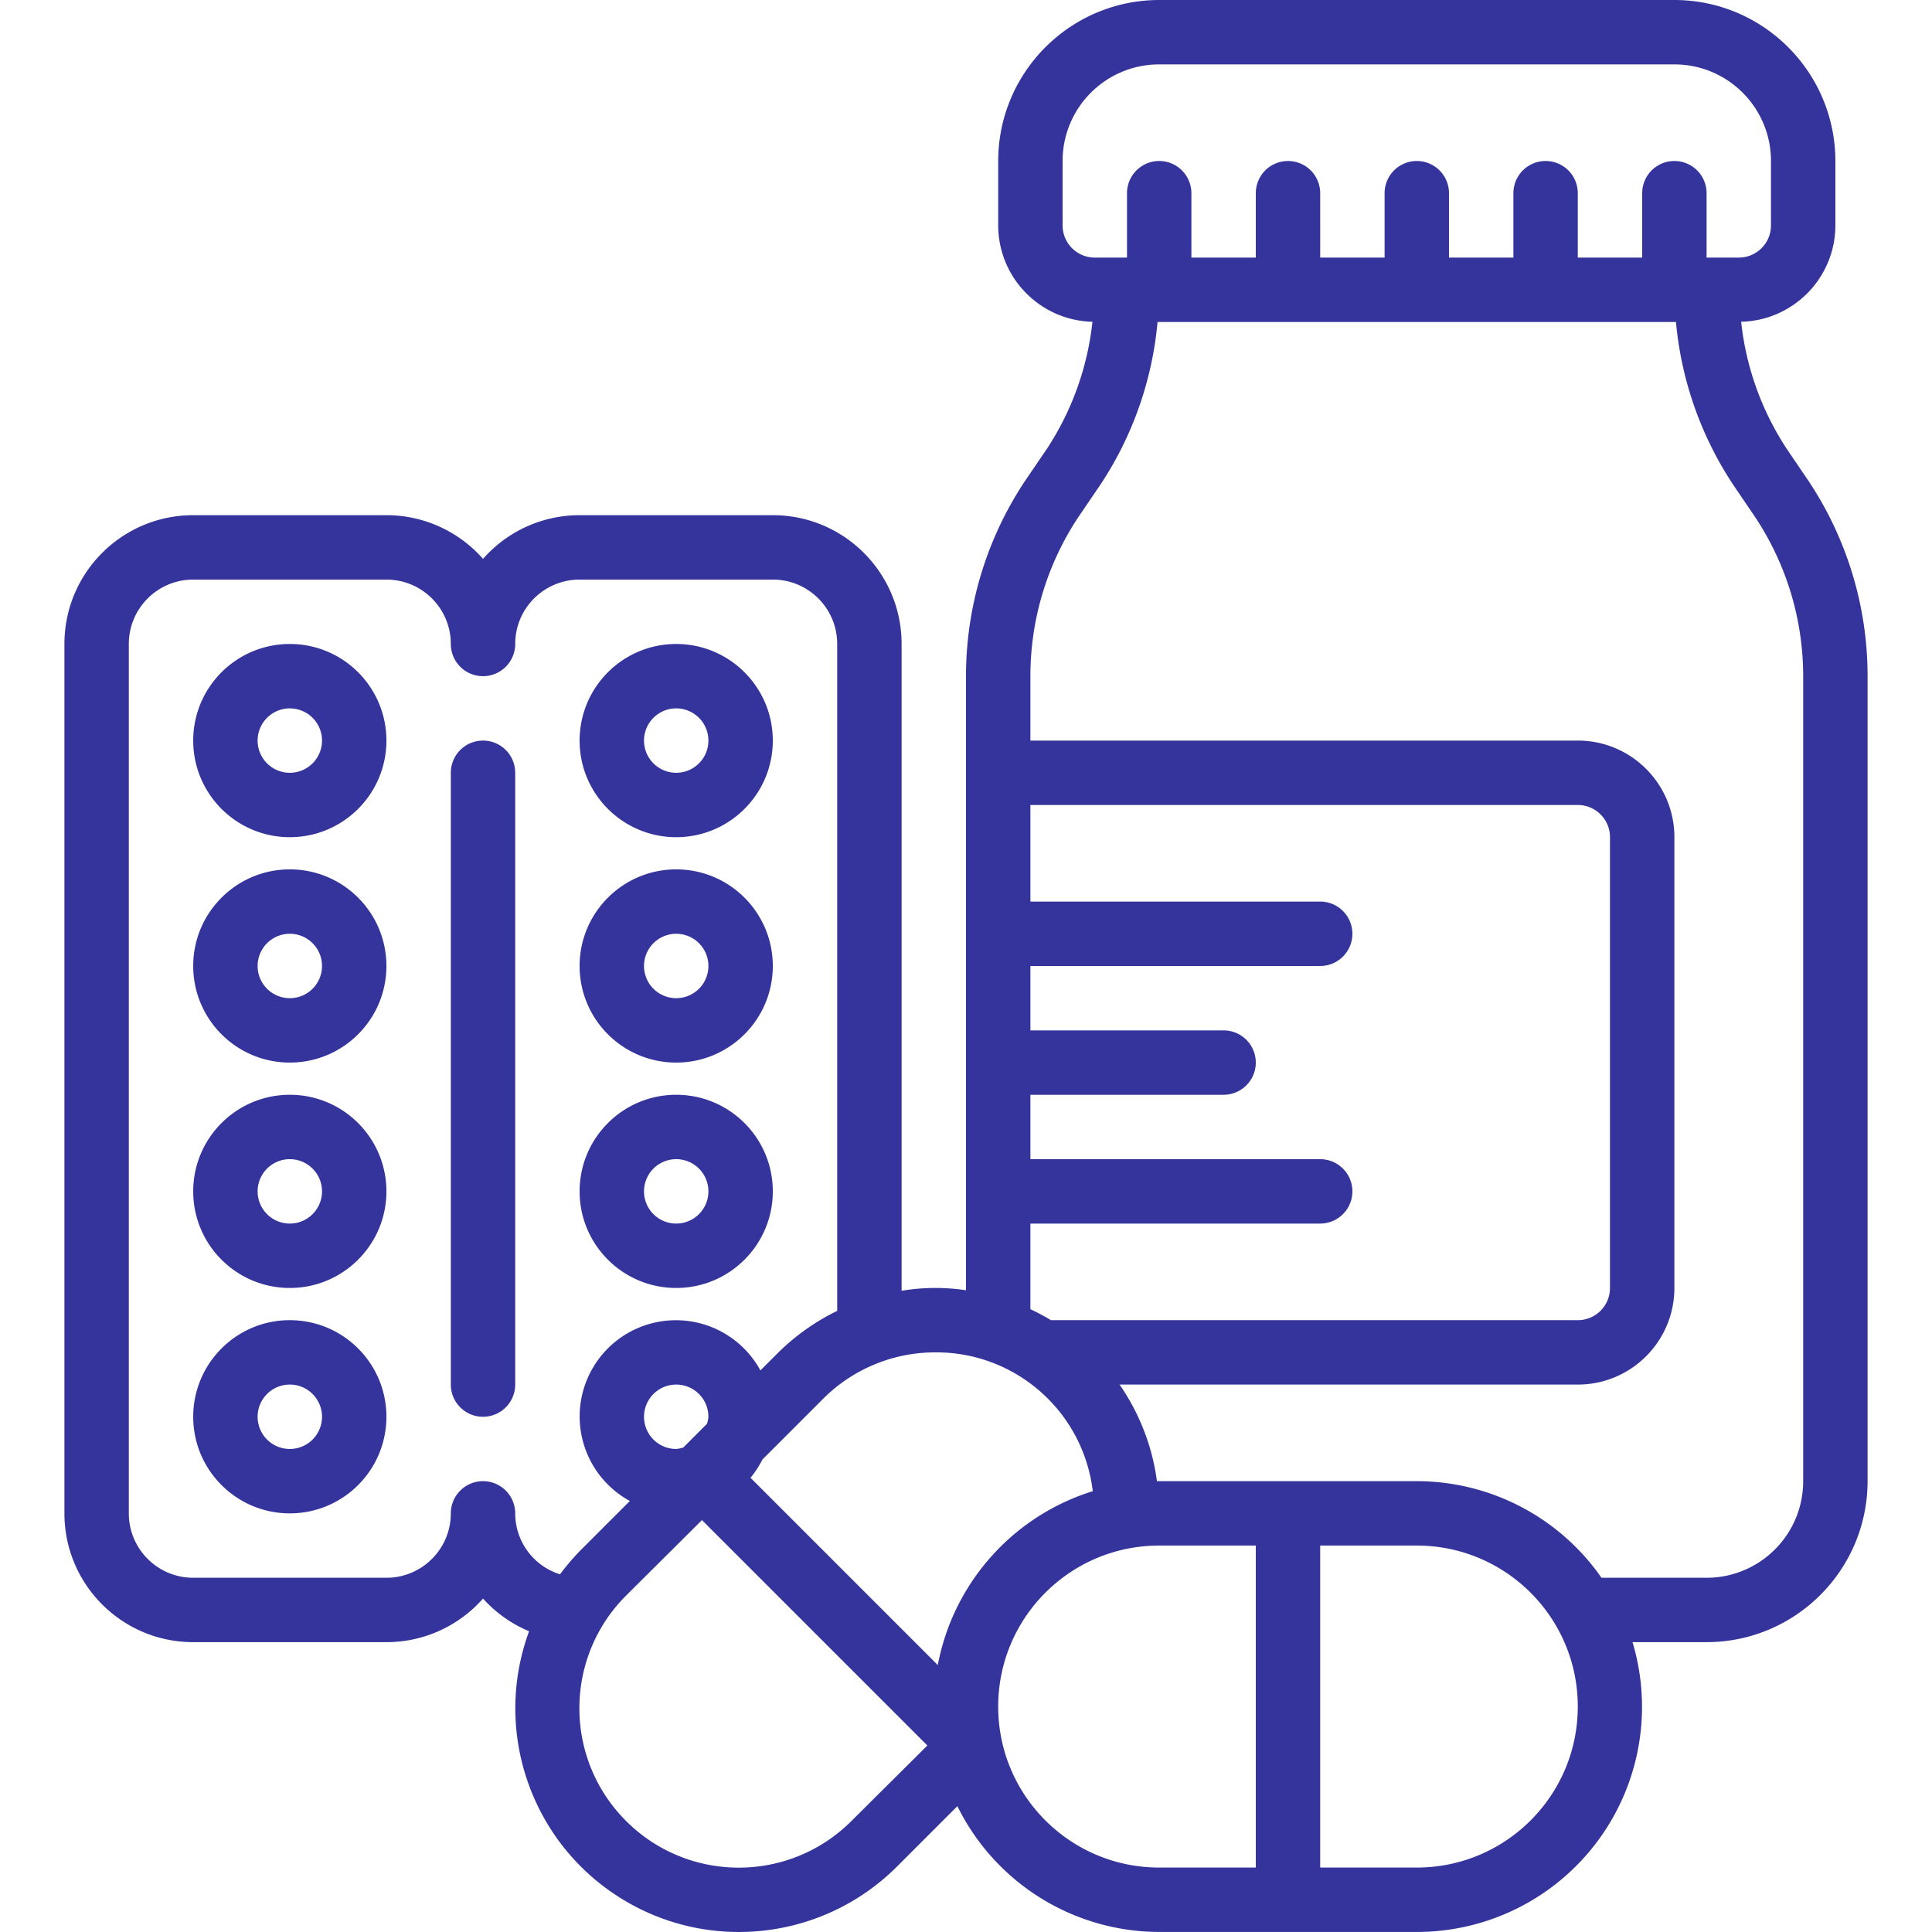 <svg xmlns="http://www.w3.org/2000/svg" version="1.1" xmlns:xlink="http://www.w3.org/1999/xlink" width="512" height="512" x="0" y="0" viewBox="0 0 512.012 512.012" style="enable-background:new 0 0 512 512" xml:space="preserve" class=""><g><path fill-rule="evenodd" d="M128.006 196.267a8.533 8.533 0 0 0-8.533 8.533v162.133a8.533 8.533 0 0 0 17.066 0V204.8a8.533 8.533 0 0 0-8.533-8.533z" clip-rule="evenodd" fill="#34349c" opacity="1" data-original="#000000" class=""></path><path d="M204.806 136.533h-51.2a34.05 34.05 0 0 0-25.6 11.58 34.05 34.05 0 0 0-25.6-11.58h-51.2c-18.851 0-34.133 15.282-34.133 34.133v230.4c0 18.851 15.282 34.133 34.133 34.133h51.2a34.066 34.066 0 0 0 25.6-11.554 34.027 34.027 0 0 0 12.211 8.661c-9.601 26.112.258 55.387 23.698 70.373s54.15 11.646 73.821-8.028l15.983-15.991A59.735 59.735 0 0 0 307.206 512h68.267a59.658 59.658 0 0 0 57.174-76.8h19.627c23.552-.028 42.638-19.114 42.667-42.667V179.2a93.338 93.338 0 0 0-15.642-51.729l-5.743-8.457a76.133 76.133 0 0 1-12.126-33.741c13.871-.338 24.949-11.665 24.977-25.54V42.667C486.378 19.114 467.292.028 443.739 0H307.206c-23.552.028-42.638 19.114-42.667 42.667v17.067c.028 13.876 11.106 25.203 24.977 25.54a76.104 76.104 0 0 1-12.066 33.664l-5.862 8.61a93.337 93.337 0 0 0-15.582 51.652v162.739a54.49 54.49 0 0 0-17.067.137V170.667c0-18.852-15.282-34.134-34.133-34.134zm-68.267 264.534a8.533 8.533 0 0 0-17.066 0c0 9.426-7.641 17.067-17.067 17.067h-51.2c-9.426 0-17.067-7.641-17.067-17.067v-230.4c0-9.426 7.641-17.067 17.067-17.067h51.2c9.426 0 17.067 7.641 17.067 17.067a8.533 8.533 0 0 0 17.066 0c0-9.426 7.641-17.067 17.067-17.067h51.2c9.426 0 17.067 7.641 17.067 17.067v176.734a58.997 58.997 0 0 0-15.846 11.281l-4.506 4.497a25.506 25.506 0 1 0-34.603 34.603l-13.03 13.039a58.821 58.821 0 0 0-5.47 6.4 16.933 16.933 0 0 1-11.879-16.154zm51.2-25.6a8.173 8.173 0 0 1-.384 1.877l-6.272 6.272a8.194 8.194 0 0 1-1.877.384 8.533 8.533 0 1 1 8.533-8.533zm37.914 107.119c-16.495 16.495-43.238 16.495-59.733 0s-16.495-43.238 0-59.733l20.113-20.002 59.733 59.733zm107.153 12.347h-25.6c-23.564 0-42.667-19.103-42.667-42.667s19.103-42.667 42.667-42.667h25.6zm42.667 0h-25.6V409.6h25.6c23.564 0 42.667 19.102 42.667 42.667-.001 23.564-19.103 42.666-42.667 42.666zm-93.867-435.2V42.667c0-14.138 11.462-25.6 25.6-25.6h136.533c14.138 0 25.6 11.462 25.6 25.6v17.067a8.533 8.533 0 0 1-8.533 8.533h-8.533V51.2a8.533 8.533 0 0 0-17.066 0v17.067H418.14V51.2a8.533 8.533 0 0 0-17.066 0v17.067h-17.067V51.2a8.533 8.533 0 0 0-17.066 0v17.067h-17.067V51.2a8.533 8.533 0 0 0-17.066 0v17.067h-17.067V51.2a8.533 8.533 0 0 0-17.066 0v17.067h-8.533a8.534 8.534 0 0 1-8.536-8.534zM273.073 179.2a76.197 76.197 0 0 1 12.689-42.138l5.862-8.61a93.392 93.392 0 0 0 15.147-43.119h137.387a93.453 93.453 0 0 0 15.206 43.196l5.743 8.457a76.21 76.21 0 0 1 12.766 42.214v213.333c0 14.138-11.462 25.6-25.6 25.6H424.42a59.672 59.672 0 0 0-48.947-25.6H306.609a58.5 58.5 0 0 0-9.907-25.6H418.14c14.138 0 25.6-11.462 25.6-25.6V221.867c0-14.139-11.462-25.6-25.6-25.6H273.073zm0 145.067h76.8a8.533 8.533 0 0 0 0-17.066h-76.8v-17.067h51.2a8.533 8.533 0 0 0 0-17.066h-51.2V256h76.8c4.713 0 8.533-3.82 8.533-8.533s-3.82-8.533-8.533-8.533h-76.8v-25.6H418.14a8.533 8.533 0 0 1 8.533 8.533v119.467a8.533 8.533 0 0 1-8.533 8.533H278.508a58.44 58.44 0 0 0-5.436-2.91v-22.69zM247.942 358.4c21.218-.107 39.14 15.719 41.66 36.787a59.914 59.914 0 0 0-41.071 46.08l-49.63-49.63a26.033 26.033 0 0 0 3.149-4.838l16.043-16.043a41.921 41.921 0 0 1 29.849-12.356z" fill="#34349c" opacity="1" data-original="#000000" class=""></path><path d="M76.806 170.667c-14.138 0-25.6 11.462-25.6 25.6s11.462 25.6 25.6 25.6 25.6-11.462 25.6-25.6-11.462-25.6-25.6-25.6zm0 34.133a8.533 8.533 0 1 1 0-17.066 8.533 8.533 0 0 1 0 17.066zM76.806 230.4c-14.138 0-25.6 11.462-25.6 25.6 0 14.139 11.462 25.6 25.6 25.6s25.6-11.461 25.6-25.6c0-14.138-11.462-25.6-25.6-25.6zm0 34.133a8.533 8.533 0 1 1 0-17.066 8.533 8.533 0 0 1 0 17.066zM76.806 290.133c-14.138 0-25.6 11.462-25.6 25.6s11.462 25.6 25.6 25.6 25.6-11.462 25.6-25.6-11.462-25.6-25.6-25.6zm0 34.134a8.533 8.533 0 1 1 0-17.066 8.533 8.533 0 0 1 0 17.066zM76.806 349.867c-14.138 0-25.6 11.462-25.6 25.6s11.462 25.6 25.6 25.6 25.6-11.462 25.6-25.6c0-14.139-11.462-25.6-25.6-25.6zm0 34.133a8.533 8.533 0 1 1 0-17.066 8.533 8.533 0 0 1 0 17.066zM179.206 341.333c14.138 0 25.6-11.462 25.6-25.6s-11.462-25.6-25.6-25.6-25.6 11.462-25.6 25.6c0 14.139 11.461 25.6 25.6 25.6zm0-34.133a8.533 8.533 0 1 1 0 17.066 8.533 8.533 0 0 1 0-17.066zM179.206 221.867c14.138 0 25.6-11.462 25.6-25.6s-11.462-25.6-25.6-25.6-25.6 11.462-25.6 25.6 11.461 25.6 25.6 25.6zm0-34.134a8.533 8.533 0 1 1 0 17.066 8.533 8.533 0 0 1 0-17.066zM179.206 281.6c14.138 0 25.6-11.461 25.6-25.6 0-14.138-11.462-25.6-25.6-25.6s-25.6 11.462-25.6 25.6c0 14.139 11.461 25.6 25.6 25.6zm0-34.133a8.533 8.533 0 1 1 0 17.066 8.533 8.533 0 0 1 0-17.066z" fill="#34349c" opacity="1" data-original="#000000" class=""></path></g></svg>